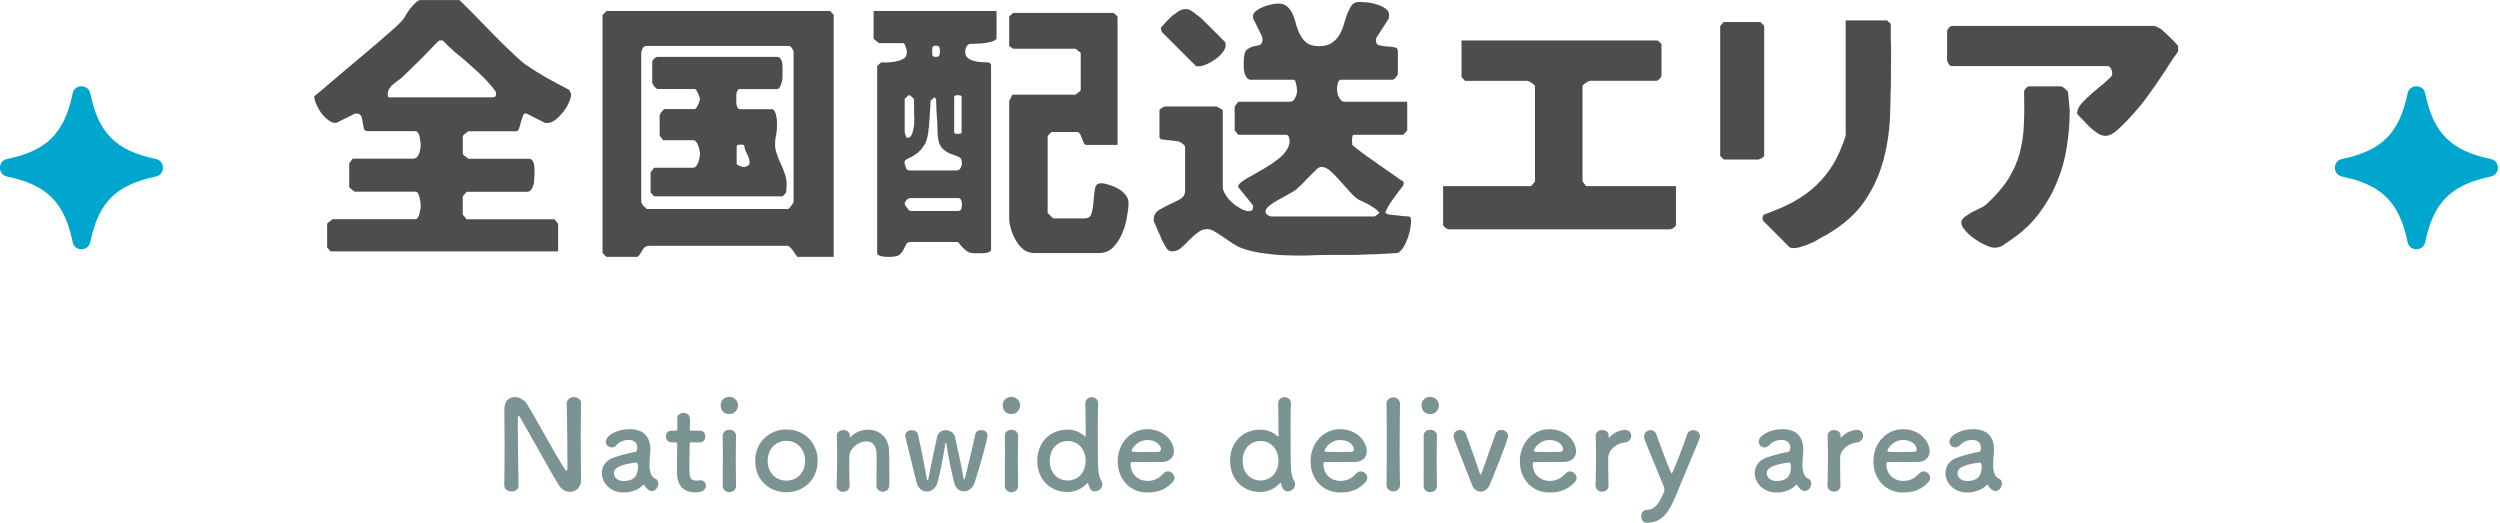 <svg width="416" height="87" viewBox="0 0 416 87" fill="none" xmlns="http://www.w3.org/2000/svg">
<g clip-path="url(#clip0_55_2232)">
<path d="M54.447 37.253C54.447 37.211 54.489 37.16 54.582 37.067C54.624 37.025 54.717 36.974 54.768 36.932C54.819 36.89 54.954 36.797 55.089 36.661C55.275 36.526 55.368 36.475 55.368 36.475H69.096C69.282 36.475 69.46 36.382 69.553 36.154C69.688 35.968 69.781 35.74 69.823 35.469C69.865 35.241 69.916 34.962 69.959 34.734C70.001 34.506 70.001 34.32 70.001 34.185C70.001 34.092 70.001 33.914 69.959 33.635C69.916 33.407 69.865 33.128 69.823 32.9C69.781 32.629 69.688 32.392 69.553 32.164C69.46 31.978 69.282 31.894 69.096 31.894H59.029C59.029 31.894 58.935 31.801 58.75 31.708C58.614 31.573 58.479 31.48 58.428 31.437C58.378 31.395 58.293 31.344 58.242 31.251C58.149 31.209 58.107 31.158 58.107 31.116V27.177L58.699 26.399H68.767C68.995 26.399 69.223 26.306 69.409 26.12C69.544 25.934 69.68 25.706 69.772 25.478C69.865 25.25 69.908 24.971 69.959 24.7C70.001 24.43 70.001 24.244 70.001 24.108C70.001 23.973 70.001 23.787 69.959 23.559C69.916 23.331 69.865 23.052 69.823 22.781C69.781 22.553 69.688 22.274 69.553 22.097C69.46 21.911 69.282 21.818 69.096 21.818H61.176C60.812 21.818 60.626 21.682 60.533 21.361C60.491 21.082 60.398 20.719 60.347 20.355C60.297 19.992 60.254 19.671 60.119 19.349C59.984 19.079 59.755 18.893 59.341 18.893C59.155 18.893 59.062 18.935 59.02 18.935L55.952 20.448H55.816C55.402 20.448 54.946 20.262 54.582 19.941C54.168 19.671 53.804 19.256 53.441 18.8C53.12 18.343 52.849 17.836 52.621 17.337C52.393 16.83 52.3 16.374 52.3 16.01C52.3 16.01 52.621 15.74 53.306 15.19C53.948 14.641 54.768 13.956 55.774 13.085C56.78 12.215 57.879 11.302 59.071 10.296C60.305 9.29 61.455 8.284 62.545 7.371C63.644 6.407 64.608 5.588 65.385 4.903C66.205 4.167 66.713 3.669 66.941 3.39C67.076 3.204 67.304 2.976 67.49 2.57C67.718 2.206 67.947 1.834 68.226 1.471C68.547 1.057 68.817 0.735 69.138 0.465C69.46 0.144 69.73 0.008 70.009 0.008H76.417C76.459 0.008 76.687 0.237 77.152 0.693L78.843 2.384C79.485 3.068 80.263 3.846 81.083 4.675C81.903 5.545 82.731 6.365 83.509 7.143C84.329 7.921 85.064 8.656 85.749 9.29C86.434 9.932 86.983 10.389 87.397 10.71C88.589 11.53 89.781 12.265 90.965 12.95C92.199 13.635 93.433 14.277 94.718 14.962C94.76 15.004 94.811 15.097 94.853 15.283C94.946 15.419 94.988 15.554 95.039 15.554V15.74C95.039 16.061 94.904 16.517 94.675 17.025C94.447 17.574 94.126 18.124 93.712 18.631C93.298 19.138 92.892 19.594 92.385 19.958C91.928 20.321 91.472 20.465 91.058 20.465H90.736L87.719 18.952C87.448 18.766 87.211 18.859 87.076 19.138C86.983 19.459 86.848 19.78 86.713 20.195C86.62 20.609 86.484 20.972 86.391 21.336C86.298 21.657 86.121 21.843 85.884 21.843H77.921C77.921 21.843 77.828 21.885 77.693 22.029C77.558 22.122 77.423 22.215 77.33 22.299C77.287 22.299 77.194 22.392 77.144 22.485L77.008 22.621V25.639C77.008 25.681 77.051 25.731 77.144 25.774C77.186 25.867 77.279 25.909 77.33 25.96C77.423 26.002 77.558 26.095 77.693 26.23C77.828 26.365 77.921 26.416 77.921 26.416H87.989C88.31 26.416 88.538 26.551 88.632 26.78C88.767 27.008 88.86 27.236 88.902 27.557C88.902 27.828 88.944 28.149 88.944 28.428V29.02C88.944 29.155 88.944 29.341 88.902 29.662C88.902 29.983 88.86 30.305 88.809 30.626C88.716 30.947 88.581 31.268 88.445 31.497C88.26 31.767 88.031 31.911 87.71 31.911H77.642L77 32.688V35.706L77.642 36.484H92.283L92.875 37.262V41.835H55.03L54.438 41.192V37.253H54.447ZM64.515 15.968C64.557 16.103 64.65 16.196 64.836 16.196H81.903C82.173 16.196 82.359 16.154 82.452 16.01C82.545 15.875 82.545 15.74 82.545 15.554V15.419C82.545 15.326 82.545 15.283 82.503 15.283C81.996 14.548 81.362 13.821 80.626 13.043C79.849 12.265 79.071 11.53 78.2 10.803C77.38 10.025 76.51 9.341 75.681 8.656C74.904 7.971 74.219 7.329 73.669 6.737H73.078C72.807 6.965 72.393 7.38 71.844 7.971C71.294 8.521 70.702 9.163 70.06 9.806C69.418 10.448 68.775 11.04 68.183 11.64C67.634 12.19 67.177 12.604 66.949 12.832C66.763 13.018 66.586 13.153 66.307 13.339C66.028 13.525 65.757 13.753 65.487 13.982C65.216 14.168 64.98 14.438 64.802 14.717C64.616 14.988 64.523 15.309 64.523 15.63V15.993L64.515 15.968Z" fill="#4D4D4D"/>
<path d="M100.288 2.468L100.931 1.826H138.133L138.725 2.468V42.739H132.639C132.639 42.646 132.546 42.511 132.36 42.325C132.224 42.097 132.089 41.911 131.946 41.683C131.76 41.454 131.624 41.268 131.438 41.133C131.303 40.998 131.168 40.905 131.117 40.905H107.913C107.55 40.905 107.228 41.091 106.95 41.547C106.721 41.962 106.535 42.232 106.4 42.418C106.358 42.46 106.307 42.553 106.214 42.604C106.121 42.697 106.079 42.739 106.079 42.739H100.906L100.263 42.097V2.468H100.288ZM107.381 34.548C107.516 34.683 107.609 34.776 107.609 34.776H131.134C131.227 34.776 131.405 34.59 131.641 34.269C131.92 33.906 132.055 33.677 132.055 33.584V8.555C132.055 8.512 132.013 8.419 131.92 8.284C131.878 8.149 131.785 8.014 131.734 7.963C131.683 7.912 131.641 7.828 131.548 7.777C131.506 7.684 131.455 7.642 131.413 7.642H107.617C107.296 7.642 107.068 7.777 106.933 8.056C106.797 8.326 106.704 8.605 106.704 8.876V33.584C106.704 33.584 106.747 33.677 106.797 33.855C106.89 34.041 106.933 34.134 107.026 34.176C107.068 34.269 107.212 34.404 107.389 34.54L107.381 34.548ZM108.251 28.69L108.843 27.912H115.251C115.521 27.912 115.707 27.819 115.842 27.633C115.977 27.447 116.121 27.219 116.206 26.991C116.299 26.763 116.341 26.484 116.392 26.256C116.434 25.985 116.485 25.748 116.485 25.613C116.485 25.478 116.442 25.25 116.392 25.021C116.349 24.793 116.299 24.514 116.206 24.286C116.113 24.007 115.977 23.779 115.842 23.601C115.707 23.415 115.521 23.331 115.251 23.331H110.356L109.764 22.595V19.206C109.764 19.07 109.9 18.842 110.128 18.563C110.314 18.293 110.542 18.149 110.677 18.149H115.572C115.665 18.149 115.758 18.056 115.893 17.921C115.986 17.785 116.079 17.599 116.163 17.413C116.256 17.185 116.349 16.999 116.392 16.822C116.434 16.636 116.485 16.501 116.485 16.458C116.485 16.416 116.442 16.323 116.392 16.137C116.349 15.951 116.256 15.774 116.163 15.588C116.07 15.359 115.978 15.224 115.893 15.038C115.758 14.852 115.665 14.81 115.572 14.81H109.443C109.308 14.81 109.08 14.624 108.851 14.354C108.623 14.075 108.53 13.846 108.53 13.711V10.372C108.53 10.144 108.623 9.958 108.851 9.78C109.037 9.552 109.266 9.459 109.443 9.459H129.308C129.579 9.459 129.765 9.594 129.9 9.78C130.035 10.009 130.128 10.237 130.17 10.516C130.213 10.795 130.213 11.107 130.213 11.386V12.621C130.213 12.942 130.17 13.263 130.12 13.584C130.027 13.905 129.934 14.176 129.798 14.404C129.663 14.683 129.528 14.818 129.291 14.818H123.163C122.977 14.818 122.841 14.861 122.748 15.004C122.656 15.19 122.563 15.326 122.563 15.554C122.52 15.74 122.52 15.917 122.52 16.103V16.881C122.52 17.067 122.52 17.244 122.563 17.43C122.563 17.616 122.656 17.794 122.748 17.938C122.841 18.073 122.977 18.166 123.163 18.166H128.378C128.607 18.166 128.793 18.301 128.928 18.58C129.063 18.808 129.156 19.13 129.198 19.451C129.241 19.721 129.291 20.043 129.291 20.364V20.871C129.291 21.463 129.249 21.97 129.156 22.468C129.021 22.976 128.97 23.474 128.97 23.982C128.97 24.573 129.063 25.123 129.291 25.672C129.477 26.222 129.655 26.729 129.934 27.27C130.162 27.777 130.39 28.327 130.576 28.876C130.804 29.468 130.897 30.068 130.897 30.66C130.897 30.846 130.897 31.116 130.855 31.437C130.855 31.801 130.813 31.987 130.813 32.029L130.221 32.672H108.851L108.26 32.029V28.69H108.251ZM122.901 24.075C122.672 24.117 122.579 24.21 122.579 24.438V27.185C122.579 27.371 122.715 27.507 123.087 27.6C123.408 27.735 123.678 27.786 123.822 27.786C124.008 27.786 124.236 27.693 124.464 27.557C124.65 27.422 124.735 27.278 124.735 27.05C124.735 26.687 124.6 26.18 124.321 25.63C124 25.081 123.864 24.531 123.814 24.117C123.678 24.075 123.492 24.075 123.357 24.075H122.901Z" fill="#4D4D4D"/>
<path d="M146.603 10.389H147.516C147.973 10.389 148.48 10.347 148.979 10.254C149.435 10.161 149.892 10.025 150.306 9.797C150.72 9.569 150.898 9.206 150.898 8.741C150.898 8.648 150.898 8.555 150.855 8.377C150.855 8.242 150.813 8.056 150.72 7.87C150.678 7.684 150.585 7.549 150.534 7.363C150.441 7.227 150.348 7.177 150.264 7.177H146.282C146.282 7.177 146.189 7.084 146.012 6.991C145.876 6.856 145.741 6.763 145.69 6.72C145.648 6.678 145.555 6.627 145.462 6.534C145.42 6.492 145.369 6.441 145.369 6.399V1.834H165.826V6.408C165.826 6.45 165.784 6.5 165.733 6.543C165.64 6.636 165.598 6.678 165.505 6.729C165.234 6.864 164.862 6.999 164.499 7.05C164.084 7.143 163.679 7.185 163.264 7.236C162.85 7.236 162.445 7.278 162.073 7.278C161.709 7.32 161.43 7.32 161.253 7.32C160.838 7.591 160.61 8.005 160.61 8.555C160.61 9.062 160.745 9.425 161.067 9.654C161.337 9.882 161.709 10.068 162.166 10.161C162.622 10.296 163.079 10.347 163.535 10.347C163.949 10.389 164.313 10.389 164.592 10.389L164.913 10.71V41.505C164.913 41.691 164.82 41.826 164.592 41.919C164.363 42.012 164.135 42.105 163.856 42.105C163.586 42.148 163.349 42.148 163.121 42.148H162.757C162.301 42.148 161.937 42.148 161.658 42.105C161.388 42.063 161.109 41.97 160.881 41.784C160.695 41.649 160.466 41.463 160.238 41.235C160.01 41.006 159.731 40.685 159.418 40.271H151.455C151.134 40.271 150.906 40.406 150.771 40.685C150.678 40.913 150.542 41.192 150.357 41.505C150.221 41.826 149.993 42.097 149.714 42.376C149.393 42.604 148.894 42.739 148.116 42.739H147.702C147.474 42.739 147.246 42.739 147.018 42.697C146.747 42.655 146.51 42.604 146.282 42.511C146.054 42.418 145.961 42.283 145.961 42.097V10.981L146.603 10.389ZM150.72 27.912C150.855 28.234 151.083 28.369 151.455 28.369H159.097C159.461 28.369 159.689 28.234 159.833 27.955C160.018 27.676 160.061 27.405 160.061 27.135C160.061 26.585 159.875 26.222 159.469 26.078C159.055 25.892 158.649 25.757 158.142 25.571C157.685 25.385 157.229 25.114 156.815 24.7C156.401 24.286 156.13 23.601 156.037 22.595C156.037 22.367 156.037 21.911 155.995 21.361C155.995 20.769 155.952 20.169 155.902 19.527C155.86 18.884 155.809 18.242 155.809 17.692C155.767 17.143 155.767 16.729 155.767 16.458L155.445 16.188L154.854 16.78C154.811 16.965 154.811 17.287 154.811 17.692C154.769 18.107 154.769 18.563 154.718 19.062C154.676 19.569 154.676 20.026 154.625 20.431C154.625 20.888 154.583 21.167 154.532 21.344C154.439 22.671 154.169 23.635 153.712 24.269C153.298 24.912 152.842 25.368 152.343 25.689C151.887 26.01 151.472 26.239 151.109 26.374C150.695 26.56 150.517 26.737 150.517 27.016C150.517 27.245 150.61 27.566 150.745 27.887L150.72 27.912ZM151.176 15.883C151.083 15.926 150.948 16.07 150.813 16.205C150.627 16.34 150.542 16.433 150.542 16.475V21.97C150.542 22.063 150.585 22.198 150.678 22.477C150.72 22.705 150.813 22.84 150.864 22.891C150.864 22.933 150.906 22.933 150.999 22.933C151.32 22.933 151.591 22.747 151.734 22.342C151.92 21.927 152.005 21.429 152.098 20.922C152.14 20.372 152.14 19.865 152.14 19.409C152.098 18.901 152.098 18.588 152.098 18.495V16.484C152.005 16.441 151.912 16.348 151.777 16.163C151.591 16.027 151.498 15.934 151.455 15.883C151.455 15.841 151.413 15.841 151.32 15.841C151.227 15.841 151.185 15.841 151.185 15.883H151.176ZM150.948 34.599C151.176 34.92 151.362 35.106 151.455 35.106H159.418C159.689 35.106 159.875 34.971 159.968 34.742C160.061 34.472 160.061 34.235 160.061 34.058C160.061 33.88 160.061 33.644 159.968 33.373C159.875 33.103 159.697 32.959 159.418 32.959H151.455C151.269 32.959 151.092 33.052 150.864 33.28C150.678 33.466 150.542 33.694 150.542 33.872C150.542 34.007 150.678 34.286 150.957 34.607L150.948 34.599ZM155.158 9.197C155.2 9.383 155.386 9.468 155.75 9.468C156.071 9.468 156.257 9.375 156.299 9.197C156.392 9.062 156.392 8.834 156.392 8.555C156.392 8.276 156.392 8.047 156.299 7.87C156.257 7.684 156.071 7.599 155.75 7.599C155.386 7.599 155.2 7.692 155.158 7.87C155.116 8.056 155.116 8.284 155.116 8.555C155.116 8.825 155.116 9.062 155.158 9.197ZM159.004 15.883C158.869 15.926 158.776 16.019 158.776 16.205V21.97C158.776 22.156 158.869 22.24 159.004 22.24C159.19 22.24 159.325 22.283 159.418 22.283C159.511 22.283 159.604 22.24 159.782 22.24C159.959 22.24 160.01 22.147 160.01 21.97V16.205C160.01 16.019 159.968 15.926 159.782 15.883C159.596 15.841 159.503 15.841 159.418 15.841C159.334 15.841 159.19 15.841 159.004 15.883ZM167.931 7.642V2.747L168.573 2.156H185.319L185.961 2.747V24.117H180.746C180.56 24.117 180.424 23.982 180.331 23.753C180.238 23.525 180.145 23.297 180.052 23.069C179.96 22.798 179.867 22.561 179.731 22.333C179.596 22.063 179.461 21.97 179.224 21.97H174.972L174.33 22.612V35.427L175.243 36.34H180.458C181.101 36.34 181.515 36.061 181.65 35.427C181.836 34.836 181.921 34.142 181.971 33.415C182.022 32.688 182.107 32.046 182.2 31.404C182.293 30.812 182.656 30.491 183.206 30.491C183.569 30.491 184.025 30.584 184.533 30.761C185.082 30.896 185.589 31.125 186.088 31.404C186.545 31.674 186.959 31.995 187.28 32.41C187.601 32.824 187.787 33.229 187.787 33.694C187.787 34.379 187.694 35.208 187.517 36.12C187.381 37.084 187.102 37.997 186.697 38.91C186.333 39.781 185.826 40.558 185.184 41.201C184.541 41.792 183.814 42.114 182.893 42.114H172.233C171.498 42.114 170.906 41.928 170.357 41.564C169.85 41.15 169.393 40.651 169.072 40.051C168.708 39.459 168.429 38.817 168.252 38.175C168.024 37.49 167.931 36.89 167.931 36.34V16.797C167.931 16.797 167.973 16.703 168.066 16.526C168.108 16.391 168.201 16.256 168.252 16.205C168.294 16.112 168.345 16.019 168.387 15.883C168.48 15.79 168.522 15.748 168.573 15.748H178.911C178.954 15.748 179.047 15.706 179.19 15.562C179.376 15.469 179.461 15.376 179.554 15.292C179.596 15.249 179.647 15.199 179.74 15.106C179.782 15.013 179.833 14.971 179.833 14.971V8.884C179.833 8.842 179.79 8.791 179.74 8.698C179.647 8.656 179.604 8.563 179.554 8.563C179.461 8.521 179.368 8.428 179.19 8.293C179.055 8.157 178.962 8.107 178.911 8.107H168.573L167.931 7.65V7.642Z" fill="#4D4D4D"/>
<path d="M199.292 38.715C198.785 39.079 198.328 39.493 197.872 39.95C197.415 40.457 196.959 40.863 196.502 41.277C196.088 41.64 195.589 41.826 195.04 41.826C194.626 41.826 194.355 41.64 194.127 41.319C193.899 40.956 193.671 40.584 193.535 40.262C193.442 40.169 193.349 39.941 193.214 39.62C193.079 39.257 192.944 38.935 192.758 38.614C192.622 38.251 192.479 37.929 192.343 37.608C192.208 37.245 192.115 37.059 192.022 36.923C192.022 36.788 191.98 36.602 191.98 36.467C191.98 35.875 192.25 35.368 192.758 35.005C193.307 34.683 193.899 34.362 194.541 34.041C195.184 33.77 195.826 33.449 196.376 33.128C196.925 32.807 197.196 32.35 197.196 31.759V24.438C197.196 24.252 197.01 24.075 196.688 23.846C196.367 23.618 196.139 23.525 195.953 23.525C195.86 23.483 195.682 23.483 195.446 23.432C195.175 23.39 194.896 23.39 194.575 23.339C194.296 23.297 194.026 23.297 193.755 23.246C193.527 23.204 193.299 23.204 193.206 23.204L192.935 22.883V18.31C192.935 18.31 192.977 18.267 193.028 18.174C193.121 18.132 193.163 18.081 193.214 18.039C193.307 17.997 193.4 17.904 193.578 17.811C193.764 17.769 193.857 17.718 193.857 17.718H202.369C202.411 17.718 202.504 17.76 202.648 17.811C202.783 17.904 202.918 17.997 203.011 18.039C203.054 18.081 203.147 18.132 203.282 18.174C203.417 18.267 203.468 18.31 203.468 18.31V31.125C203.468 31.539 203.654 31.995 203.975 32.452C204.246 32.959 204.66 33.365 205.116 33.779C205.573 34.193 206.08 34.514 206.579 34.785C207.086 35.013 207.492 35.148 207.863 35.148C208.278 35.148 208.506 34.92 208.506 34.464V34.185L206.038 31.116V30.981C206.038 30.795 206.266 30.524 206.68 30.203C207.137 29.882 207.644 29.561 208.278 29.239C208.92 28.876 209.563 28.504 210.34 28.048C211.076 27.633 211.76 27.177 212.403 26.678C213.045 26.222 213.595 25.715 213.958 25.165C214.372 24.616 214.601 24.024 214.601 23.474C214.601 23.288 214.558 23.06 214.465 22.79C214.372 22.561 214.237 22.426 214.009 22.426H206.046L205.454 21.691V17.709L206.046 16.932H214.601C215.015 16.932 215.285 16.746 215.514 16.289C215.742 15.833 215.835 15.469 215.835 15.19C215.835 15.148 215.835 15.004 215.793 14.776C215.793 14.548 215.75 14.32 215.7 14.134C215.657 13.905 215.607 13.72 215.564 13.542C215.471 13.356 215.336 13.271 215.201 13.271H208.202C207.88 13.271 207.652 13.178 207.466 12.908C207.28 12.68 207.145 12.358 207.052 12.037C207.01 11.716 206.959 11.395 206.959 11.074V10.389C206.959 9.332 207.094 8.648 207.415 8.326C207.737 8.056 208.1 7.819 208.514 7.735C208.878 7.642 209.25 7.599 209.571 7.506C209.892 7.413 210.078 7.092 210.078 6.543C210.078 6.5 210.078 6.408 210.036 6.315V6.129L208.523 3.06C208.481 2.967 208.481 2.874 208.481 2.739C208.481 2.418 208.667 2.096 208.988 1.826C209.351 1.555 209.765 1.319 210.222 1.141C210.678 0.955 211.135 0.82 211.642 0.727C212.099 0.634 212.42 0.592 212.699 0.592C213.383 0.592 213.891 0.778 214.254 1.141C214.618 1.505 214.939 1.919 215.125 2.426C215.353 2.933 215.539 3.483 215.674 4.117C215.86 4.708 216.088 5.309 216.359 5.807C216.638 6.357 217.044 6.813 217.5 7.177C217.957 7.498 218.641 7.684 219.512 7.684C220.383 7.684 221.067 7.498 221.617 7.134C222.166 6.771 222.58 6.315 222.902 5.765C223.223 5.216 223.451 4.624 223.637 3.981C223.823 3.339 224.001 2.747 224.229 2.198C224.457 1.648 224.685 1.192 224.964 0.828C225.235 0.507 225.649 0.321 226.156 0.321C226.52 0.321 226.976 0.363 227.576 0.414C228.126 0.456 228.675 0.6 229.225 0.778C229.774 0.964 230.231 1.192 230.594 1.462C230.958 1.733 231.144 2.105 231.144 2.468C231.144 2.561 231.144 2.654 231.101 2.79V3.069L228.954 6.408V6.729C228.954 7.185 229.14 7.464 229.546 7.549C229.909 7.642 230.324 7.684 230.78 7.735C231.236 7.735 231.651 7.777 232.014 7.87C232.428 7.912 232.606 8.149 232.606 8.555V12.215C232.606 12.35 232.513 12.578 232.285 12.857C232.099 13.128 231.87 13.271 231.693 13.271H223.181C222.995 13.271 222.859 13.364 222.766 13.5C222.673 13.635 222.631 13.821 222.58 14.007C222.538 14.235 222.487 14.421 222.487 14.599V14.962C222.487 15.148 222.53 15.326 222.58 15.554C222.623 15.782 222.673 15.968 222.809 16.196C222.902 16.382 223.037 16.56 223.223 16.746C223.358 16.881 223.544 16.932 223.772 16.932H234.161V21.691L233.519 22.426H225.285C225.099 22.426 225.015 22.561 225.015 22.933C224.973 23.255 224.973 23.483 224.973 23.525C224.973 23.567 224.973 23.66 225.015 23.796V24.117C225.15 24.252 225.429 24.48 225.928 24.852C226.384 25.216 226.934 25.63 227.576 26.087C228.219 26.543 228.903 26.999 229.588 27.507C230.273 27.963 230.915 28.42 231.507 28.834C232.099 29.248 232.564 29.569 232.927 29.84C233.341 30.119 233.519 30.203 233.519 30.203C233.519 30.245 233.561 30.296 233.561 30.389V30.524C233.561 30.617 233.519 30.753 233.519 30.846C233.012 31.488 232.462 32.215 231.87 33.043C231.279 33.821 230.814 34.599 230.501 35.419C230.543 35.419 230.636 35.512 230.772 35.554C230.907 35.647 231.042 35.689 231.093 35.689C231.186 35.689 231.414 35.731 231.777 35.782C232.099 35.782 232.42 35.825 232.783 35.875C233.105 35.917 233.426 35.968 233.747 35.968C234.111 36.011 234.339 36.011 234.432 36.011C234.66 36.103 234.753 36.197 234.753 36.332C234.795 36.518 234.795 36.653 234.795 36.788C234.795 37.109 234.753 37.524 234.66 38.073C234.567 38.58 234.432 39.13 234.246 39.629C234.06 40.136 233.832 40.634 233.561 41.091C233.291 41.547 232.969 41.868 232.597 42.097C231.363 42.19 230.264 42.232 229.301 42.283C228.337 42.334 227.424 42.325 226.604 42.376C225.784 42.426 224.914 42.418 224.085 42.418H221.16C219.926 42.418 218.692 42.46 217.449 42.511C216.215 42.553 214.93 42.511 213.696 42.469C212.411 42.426 211.177 42.283 209.943 42.105C208.709 41.919 207.517 41.649 206.376 41.192C206.097 41.099 205.733 40.871 205.184 40.55C204.677 40.229 204.178 39.865 203.628 39.493C203.121 39.13 202.572 38.809 202.115 38.529C201.659 38.251 201.245 38.115 200.923 38.115C200.332 38.115 199.782 38.301 199.326 38.707L199.292 38.715ZM193.197 4.573C193.425 4.345 193.704 4.024 194.017 3.66C194.338 3.339 194.66 2.976 195.023 2.654C195.387 2.375 195.801 2.105 196.164 1.834C196.579 1.606 196.942 1.513 197.356 1.513C197.584 1.513 197.863 1.555 198.134 1.741C198.404 1.877 198.683 2.063 198.912 2.291C199.182 2.477 199.419 2.654 199.647 2.84C199.917 3.069 200.103 3.204 200.239 3.39C200.374 3.525 200.602 3.753 200.974 4.125C201.295 4.446 201.71 4.81 202.073 5.224C202.487 5.588 202.851 5.959 203.172 6.323C203.493 6.644 203.764 6.872 203.907 7.058C203.95 7.194 203.95 7.329 203.95 7.515C203.95 7.878 203.814 8.293 203.442 8.707C203.121 9.121 202.758 9.484 202.251 9.848C201.794 10.169 201.338 10.44 200.83 10.668C200.323 10.896 199.867 11.031 199.503 11.031H199.233C199.047 11.031 199.005 10.989 199.005 10.989L193.51 5.495C193.468 5.495 193.417 5.402 193.324 5.266C193.282 5.08 193.189 4.945 193.189 4.903V4.582L193.197 4.573ZM210.957 35.791C211.186 35.926 211.414 36.019 211.507 36.019H228.624C228.76 36.019 228.895 35.977 229.081 35.791C229.309 35.605 229.444 35.52 229.537 35.427C229.351 35.199 229.123 34.92 228.802 34.692C228.439 34.464 228.067 34.235 227.703 34.007C227.34 33.821 227.018 33.644 226.697 33.5C226.427 33.365 226.241 33.314 226.148 33.272C225.733 33.043 225.235 32.587 224.685 31.987C224.136 31.395 223.586 30.753 223.037 30.152C222.487 29.51 221.938 28.961 221.389 28.462C220.881 28.005 220.383 27.777 219.926 27.777H219.74C219.698 27.777 219.605 27.87 219.419 27.912C219.284 28.005 219.191 28.048 219.14 28.098C219.047 28.234 218.819 28.462 218.455 28.783C218.134 29.104 217.813 29.425 217.449 29.789C217.128 30.152 216.807 30.474 216.486 30.795C216.122 31.116 215.894 31.302 215.801 31.437C215.522 31.666 215.116 31.945 214.516 32.257C213.924 32.578 213.375 32.9 212.775 33.221C212.175 33.542 211.676 33.863 211.219 34.227C210.805 34.548 210.577 34.912 210.577 35.233C210.577 35.419 210.67 35.596 210.94 35.782L210.957 35.791Z" fill="#4D4D4D"/>
<path d="M254.778 30.981L255.421 30.203V14.37C255.421 14.235 255.235 14.049 254.914 13.821C254.55 13.593 254.271 13.457 254.178 13.457H243.789L243.198 12.815V6.729H275.827L276.469 7.32V12.536C276.469 12.722 276.376 12.899 276.148 13.128C275.92 13.356 275.734 13.449 275.556 13.449H264.576C264.44 13.449 264.161 13.584 263.84 13.812C263.519 14.041 263.333 14.227 263.333 14.362V30.195L263.925 30.972H278.887V37.515L278.752 37.65C278.709 37.743 278.616 37.786 278.566 37.836C278.523 37.929 278.43 37.972 278.244 38.065C278.109 38.107 278.016 38.158 277.974 38.158H241.042C241.042 38.158 240.949 38.115 240.772 38.065C240.636 37.972 240.501 37.929 240.45 37.836C240.408 37.794 240.315 37.743 240.264 37.65C240.171 37.557 240.129 37.515 240.129 37.515V30.972H254.77L254.778 30.981Z" fill="#4D4D4D"/>
<path d="M286.241 4.303L286.833 3.66H292.919L293.562 4.303V25.951C293.562 25.951 293.519 26.044 293.426 26.087C293.384 26.179 293.291 26.222 293.24 26.272C293.198 26.272 293.054 26.365 292.919 26.408C292.733 26.501 292.649 26.543 292.649 26.543H286.833L286.241 25.951V4.303ZM293.342 35.968C293.435 35.833 293.477 35.689 293.57 35.689C295.354 35.047 297.002 34.362 298.422 33.584C299.842 32.807 301.077 31.894 302.175 30.888C303.274 29.831 304.238 28.648 305.058 27.321C305.836 25.994 306.52 24.438 307.121 22.604V3.39H313.985L314.627 3.981V6.357C314.627 6.948 314.669 7.591 314.669 8.233V9.839C314.669 12.722 314.627 15.562 314.534 18.394C314.492 21.184 314.12 23.838 313.477 26.357C312.835 28.876 311.787 31.209 310.316 33.407C308.853 35.554 306.698 37.481 303.908 39.079C303.545 39.265 303.173 39.493 302.716 39.721C302.302 40 301.846 40.271 301.347 40.457C300.84 40.685 300.383 40.871 299.885 41.006C299.377 41.192 298.921 41.277 298.464 41.277C298.371 41.277 298.236 41.277 298.101 41.234C297.915 41.234 297.83 41.192 297.83 41.192L293.579 36.94C293.486 36.898 293.443 36.754 293.35 36.619C293.308 36.484 293.257 36.391 293.257 36.349C293.257 36.306 293.3 36.163 293.35 35.985L293.342 35.968Z" fill="#4D4D4D"/>
<path d="M345.642 18.766C345.642 18.31 345.87 17.802 346.377 17.211C346.884 16.661 347.434 16.112 348.118 15.52C348.761 14.971 349.403 14.421 350.037 13.914C350.68 13.364 351.178 12.908 351.457 12.544V12.088C351.457 11.86 351.364 11.581 351.229 11.353C351.094 11.082 350.866 10.989 350.544 10.989H324.593C324.551 10.989 324.5 10.947 324.458 10.854C324.365 10.812 324.323 10.719 324.272 10.719C324.272 10.626 324.179 10.49 324.137 10.355C324.044 10.22 324.001 10.127 324.001 10.076V5.224C324.001 4.996 324.137 4.81 324.323 4.582C324.509 4.396 324.686 4.311 324.914 4.311H358.457C358.55 4.311 358.727 4.404 359.048 4.539C359.319 4.675 359.555 4.81 359.691 4.903C359.877 5.089 360.105 5.317 360.426 5.588C360.747 5.909 361.069 6.179 361.339 6.458C361.66 6.779 361.889 7.008 362.117 7.278C362.345 7.506 362.438 7.642 362.438 7.642V8.555C362.438 8.555 362.303 8.741 362.075 9.104C361.796 9.425 361.525 9.839 361.204 10.338C360.933 10.795 360.561 11.302 360.24 11.851C359.877 12.358 359.598 12.815 359.37 13.136C359.006 13.686 358.457 14.506 357.679 15.562C356.943 16.619 356.123 17.667 355.211 18.673C354.34 19.679 353.427 20.643 352.556 21.42C351.736 22.24 350.95 22.612 350.358 22.612C349.944 22.612 349.538 22.477 349.074 22.198C348.617 21.877 348.161 21.556 347.746 21.141C347.332 20.727 346.926 20.321 346.555 19.907C346.14 19.544 345.87 19.223 345.642 18.944V18.758V18.766ZM326.926 36.103C327.29 35.833 327.704 35.554 328.16 35.283C328.668 35.055 329.124 34.827 329.581 34.599C330.088 34.371 330.451 34.092 330.679 33.863C332.142 32.494 333.334 31.116 334.204 29.747C335.024 28.42 335.667 26.999 336.081 25.486C336.445 24.024 336.723 22.468 336.766 20.769C336.859 19.121 336.859 17.295 336.808 15.275C336.808 15.089 336.943 14.861 337.129 14.683C337.264 14.455 337.493 14.362 337.721 14.362H342.894C343.08 14.362 343.309 14.497 343.579 14.725C343.85 14.996 344.035 15.182 344.128 15.275C344.128 15.368 344.128 15.545 344.171 15.867C344.213 16.146 344.213 16.458 344.264 16.779C344.264 17.143 344.306 17.422 344.357 17.743C344.357 18.022 344.399 18.2 344.399 18.293V18.614C344.399 20.626 344.213 22.638 343.892 24.607C343.571 26.619 343.021 28.546 342.243 30.372C341.508 32.207 340.502 33.897 339.319 35.495C338.127 37.093 336.664 38.47 334.974 39.662C334.466 39.983 334.01 40.347 333.511 40.668C333.055 41.032 332.505 41.218 331.905 41.218C331.491 41.218 330.992 41.082 330.35 40.761C329.707 40.491 329.116 40.119 328.515 39.705C327.924 39.29 327.417 38.834 327.002 38.335C326.588 37.879 326.36 37.422 326.36 37.05C326.36 36.729 326.546 36.408 326.909 36.087L326.926 36.103Z" fill="#4D4D4D"/>
<path d="M25.943 26.458C19.29 25.072 16.399 22.181 15.013 15.528C14.683 13.965 12.426 13.965 12.097 15.528C10.71 22.181 7.819 25.072 1.167 26.458C-0.397 26.788 -0.397 29.045 1.167 29.375C7.819 30.761 10.71 33.652 12.097 40.305C12.426 41.868 14.683 41.868 15.013 40.305C16.399 33.652 19.29 30.761 25.943 29.375C27.507 29.045 27.507 26.788 25.943 26.458Z" fill="#00A6CE"/>
<path d="M414.476 26.458C407.823 25.072 404.932 22.181 403.546 15.528C403.216 13.965 400.959 13.965 400.629 15.528C399.243 22.181 396.352 25.072 389.699 26.458C388.136 26.788 388.136 29.045 389.699 29.375C396.352 30.761 399.243 33.652 400.629 40.305C400.959 41.868 403.216 41.868 403.546 40.305C404.932 33.652 407.823 30.761 414.476 29.375C416.04 29.045 416.04 26.788 414.476 26.458Z" fill="#00A6CE"/>
<path d="M83.906 80.778C83.948 78.648 83.965 76.146 83.965 73.771C83.965 71.708 83.948 69.739 83.923 68.192V68.107C83.923 66.662 84.726 66.078 85.639 66.078C86.4 66.078 87.228 66.51 87.668 67.194C88.97 69.257 92.418 75.707 93.991 78.065C94.118 78.251 94.219 78.352 94.278 78.352C94.337 78.352 94.422 78.293 94.422 77.482C94.422 75.537 94.363 69.096 94.295 67.194C94.278 66.51 94.836 66.078 95.495 66.078C96.096 66.078 96.696 66.45 96.696 67.152V67.194C96.653 68.64 96.637 70.643 96.637 72.714C96.637 75.335 96.653 78.048 96.696 79.84V79.882C96.696 81.125 95.783 81.844 94.819 81.844C94.16 81.844 93.501 81.514 93.044 80.812C91.599 78.522 87.735 71.455 86.62 69.57C86.535 69.443 86.391 69.181 86.29 69.181C86.163 69.181 86.163 69.384 86.163 70.339C86.163 72.486 86.222 78.581 86.29 80.77V80.812C86.29 81.472 85.715 81.784 85.115 81.784C84.515 81.784 83.915 81.455 83.915 80.795V80.778H83.906Z" fill="#7C9393"/>
<path d="M107.753 81.395C107.567 81.252 107.381 81.024 107.195 80.711C107.178 80.669 107.135 80.652 107.11 80.652C107.068 80.652 107.026 80.669 106.983 80.711C106.282 81.514 104.98 81.953 103.763 81.953C101.489 81.953 100.145 80.297 100.145 78.707C100.145 77.651 100.762 76.603 102.148 76.121C103.577 75.622 105.352 75.233 105.681 75.208C105.884 75.191 106.053 74.937 106.053 74.506C106.053 74.261 105.994 73.204 104.583 73.204C103.653 73.204 102.951 73.635 102.554 74.075C102.326 74.346 102.038 74.447 101.793 74.447C101.252 74.447 100.804 74.033 100.804 73.5C100.804 72.511 102.621 71.412 104.709 71.412C106.983 71.412 108.226 72.528 108.226 74.903C108.226 75.174 108.209 75.419 108.184 75.707C108.141 76.019 108.082 76.805 108.082 77.422C108.082 77.609 108.082 77.778 108.099 77.896C108.285 79.553 109.046 79.612 109.215 79.739C109.443 79.908 109.545 80.17 109.545 80.466C109.545 81.04 109.088 81.708 108.488 81.708C108.26 81.708 107.989 81.607 107.744 81.395H107.753ZM105.851 76.958C102.359 77.389 102.148 78.259 102.148 78.758C102.148 79.401 102.706 80.043 103.763 80.043C105.436 80.043 106.163 79.198 106.163 77.727C106.163 77.414 106.121 76.966 105.876 76.966H105.859L105.851 76.958Z" fill="#7C9393"/>
<path d="M115.081 73.585C114.769 73.585 114.769 73.686 114.769 73.813C114.769 74.574 114.709 76.332 114.709 77.701C114.709 79.316 114.769 79.975 115.927 79.975C116.07 79.975 116.239 79.959 116.4 79.933C116.459 79.933 116.502 79.916 116.569 79.916C117.127 79.916 117.457 80.373 117.457 80.829C117.457 81.573 116.772 81.928 115.698 81.928C112.638 81.928 112.638 79.223 112.638 78.378C112.638 77.177 112.681 75.115 112.681 74.202V73.889C112.681 73.619 112.554 73.602 112.351 73.602H111.734C111.134 73.602 110.804 73.103 110.804 72.613C110.804 72.122 111.117 71.666 111.734 71.666H112.334C112.664 71.666 112.689 71.607 112.689 71.311C112.689 71.311 112.706 70.897 112.706 70.423C112.706 70.178 112.706 69.925 112.689 69.696V69.637C112.689 69.02 113.188 68.707 113.72 68.707C114.819 68.707 114.819 69.696 114.819 69.967C114.819 70.525 114.777 71.311 114.777 71.311C114.777 71.641 114.862 71.666 115.064 71.666H116.451C117.068 71.666 117.364 72.139 117.364 72.638C117.364 73.137 117.076 73.61 116.451 73.61H115.09L115.081 73.585Z" fill="#7C9393"/>
<path d="M119.917 67.431C119.917 66.417 120.787 66.028 121.362 66.028C122.106 66.028 122.808 66.645 122.808 67.431C122.808 68.175 122.25 68.902 121.362 68.902C120.559 68.902 119.917 68.386 119.917 67.431ZM121.362 81.894C120.804 81.894 120.263 81.539 120.263 80.838C120.263 79.122 120.28 76.763 120.28 74.887C120.28 73.957 120.28 73.128 120.263 72.57C120.246 71.886 120.762 71.514 121.379 71.514C121.92 71.514 122.478 71.844 122.478 72.503V72.545C122.461 73.39 122.436 75.022 122.436 76.763C122.436 78.192 122.453 79.654 122.478 80.795V80.838C122.478 81.539 121.92 81.894 121.362 81.894Z" fill="#7C9393"/>
<path d="M125.665 76.687C125.665 73.669 127.913 71.463 130.872 71.463C133.831 71.463 136.062 73.678 136.062 76.687C136.062 79.697 133.831 81.911 130.872 81.911C127.913 81.911 125.665 79.806 125.665 76.687ZM133.966 76.687C133.966 74.641 132.563 73.357 130.863 73.357C129.164 73.357 127.744 74.641 127.744 76.687C127.744 78.733 129.147 79.975 130.863 79.975C132.579 79.975 133.966 78.716 133.966 76.687Z" fill="#7C9393"/>
<path d="M145.834 80.778C145.851 79.933 145.876 78.361 145.876 77.101C145.876 76.273 145.859 75.571 145.834 75.242C145.75 73.957 145.031 73.441 144.16 73.441C142.901 73.441 141.388 74.557 141.329 75.943C141.312 76.315 141.312 76.789 141.312 77.372C141.312 78.217 141.329 79.316 141.371 80.778C141.388 81.21 141.143 81.835 140.314 81.835C139.756 81.835 139.215 81.48 139.215 80.821V80.778C139.274 78.817 139.3 77.448 139.3 76.231C139.3 75.013 139.283 73.915 139.241 72.528V72.486C139.241 71.869 139.841 71.556 140.356 71.556C140.872 71.556 141.413 71.869 141.413 72.528C141.413 72.613 141.396 72.672 141.396 72.731V72.79C141.396 72.79 141.396 72.832 141.413 72.832C141.43 72.832 141.472 72.79 141.514 72.748C142.275 71.92 143.374 71.505 144.448 71.505C146.181 71.505 147.854 72.638 147.939 74.954C147.956 75.698 147.998 77.541 147.998 79.062C147.998 79.705 147.998 80.28 147.981 80.719C147.964 81.463 147.44 81.818 146.908 81.818C146.375 81.818 145.834 81.446 145.834 80.787V80.77V80.778Z" fill="#7C9393"/>
<path d="M160.373 81.767C159.689 81.767 159.029 81.311 158.759 80.263C158.488 79.232 157.728 75.757 157.499 73.94C157.482 73.796 157.415 73.669 157.373 73.669C157.33 73.669 157.288 73.729 157.271 73.915C157.043 75.757 156.384 78.893 156.012 80.254C155.741 81.269 154.98 81.784 154.236 81.784C153.493 81.784 152.749 81.269 152.504 80.254C152.072 78.412 151.058 74.447 150.644 72.672C150.627 72.587 150.627 72.528 150.627 72.469C150.627 71.894 151.185 71.581 151.726 71.581C152.182 71.581 152.613 71.784 152.74 72.266C153.129 73.855 153.915 77.828 154.186 79.536C154.228 79.806 154.287 79.925 154.329 79.925C154.414 79.925 154.473 79.781 154.515 79.553C154.803 77.896 155.614 74.244 155.919 72.756C156.088 71.953 156.722 71.581 157.364 71.581C158.049 71.581 158.767 72.013 158.911 72.714C159.182 73.999 160.044 77.609 160.297 79.451C160.34 79.722 160.382 79.806 160.424 79.806C160.483 79.806 160.551 79.62 160.593 79.477C161.024 77.676 161.98 73.813 162.284 72.283C162.385 71.784 162.825 71.556 163.273 71.556C163.789 71.556 164.33 71.869 164.33 72.427C164.33 73.086 162.969 77.921 162.182 80.297C161.87 81.227 161.126 81.767 160.382 81.767H160.373Z" fill="#7C9393"/>
<path d="M166.857 67.431C166.857 66.417 167.728 66.028 168.303 66.028C169.046 66.028 169.748 66.645 169.748 67.431C169.748 68.175 169.19 68.902 168.303 68.902C167.5 68.902 166.857 68.386 166.857 67.431ZM168.303 81.894C167.745 81.894 167.204 81.539 167.204 80.838C167.204 79.122 167.221 76.763 167.221 74.887C167.221 73.957 167.221 73.128 167.204 72.57C167.187 71.886 167.702 71.514 168.319 71.514C168.86 71.514 169.418 71.844 169.418 72.503V72.545C169.401 73.39 169.376 75.022 169.376 76.763C169.376 78.192 169.393 79.654 169.418 80.795V80.838C169.418 81.539 168.86 81.894 168.303 81.894Z" fill="#7C9393"/>
<path d="M182.233 81.767C181.76 81.767 181.363 81.598 181.075 80.466C181.058 80.381 181.033 80.339 180.991 80.339C180.974 80.339 180.932 80.381 180.889 80.423C180.086 81.294 178.97 81.869 177.626 81.869C174.778 81.869 172.605 79.806 172.605 76.679C172.605 73.551 174.778 71.488 177.626 71.488C178.784 71.488 179.757 71.919 180.517 72.604C180.534 72.621 180.577 72.621 180.602 72.621C180.644 72.621 180.661 72.604 180.661 72.537C180.661 70.136 180.619 68.031 180.602 67.16C180.585 66.518 181.058 66.087 181.659 66.087C182.2 66.087 182.732 66.442 182.732 67.16V67.262C182.69 67.963 182.673 69.434 182.673 71.167C182.673 78.834 182.69 78.893 183.29 80.052C183.391 80.237 183.434 80.423 183.434 80.609C183.434 81.269 182.834 81.742 182.233 81.742V81.767ZM180.636 76.687C180.636 74.641 179.317 73.382 177.66 73.382C176.003 73.382 174.685 74.641 174.685 76.687C174.685 78.733 176.003 79.95 177.66 79.95C179.317 79.95 180.636 78.707 180.636 76.687Z" fill="#7C9393"/>
<path d="M190.923 81.953C188.091 81.953 185.987 79.823 185.987 76.746C185.987 73.669 188.218 71.412 190.881 71.412C193.73 71.412 195.344 73.5 195.344 75.073C195.344 76.045 194.702 76.831 193.383 76.873C192.741 76.89 192.31 76.89 188.303 76.89C188.176 76.89 188.134 77.059 188.134 77.279C188.151 78.995 189.478 80.026 190.94 80.026C192.242 80.026 193.028 79.409 193.628 78.767C193.831 78.538 194.085 78.437 194.33 78.437C194.888 78.437 195.429 78.936 195.429 79.51C195.429 79.756 195.344 80.009 195.116 80.237C194.127 81.269 193.011 81.953 190.923 81.953ZM193.197 74.726C193.197 74.439 192.766 73.221 190.906 73.221C189.233 73.221 188.32 74.667 188.32 75.022C188.32 75.208 188.523 75.208 190.45 75.208C191.295 75.208 192.225 75.208 192.783 75.191C193.028 75.174 193.197 74.988 193.197 74.734V74.726Z" fill="#7C9393"/>
<path d="M214.313 81.767C213.84 81.767 213.442 81.598 213.155 80.466C213.138 80.381 213.113 80.339 213.07 80.339C213.054 80.339 213.011 80.381 212.969 80.423C212.166 81.294 211.05 81.869 209.706 81.869C206.857 81.869 204.685 79.806 204.685 76.679C204.685 73.551 206.857 71.488 209.706 71.488C210.864 71.488 211.836 71.919 212.597 72.604C212.614 72.621 212.656 72.621 212.682 72.621C212.724 72.621 212.741 72.604 212.741 72.537C212.741 70.136 212.699 68.031 212.682 67.16C212.665 66.518 213.138 66.087 213.738 66.087C214.279 66.087 214.812 66.442 214.812 67.16V67.262C214.77 67.963 214.753 69.434 214.753 71.167C214.753 78.834 214.77 78.893 215.37 80.052C215.471 80.237 215.513 80.423 215.513 80.609C215.513 81.269 214.913 81.742 214.313 81.742V81.767ZM212.724 76.687C212.724 74.641 211.405 73.382 209.748 73.382C208.092 73.382 206.773 74.641 206.773 76.687C206.773 78.733 208.092 79.95 209.748 79.95C211.405 79.95 212.724 78.707 212.724 76.687Z" fill="#7C9393"/>
<path d="M223.011 81.953C220.18 81.953 218.075 79.823 218.075 76.746C218.075 73.669 220.306 71.412 222.969 71.412C225.818 71.412 227.432 73.5 227.432 75.073C227.432 76.045 226.79 76.831 225.471 76.873C224.829 76.89 224.398 76.89 220.391 76.89C220.264 76.89 220.222 77.059 220.222 77.279C220.239 78.995 221.566 80.026 223.028 80.026C224.33 80.026 225.116 79.409 225.716 78.767C225.919 78.538 226.173 78.437 226.418 78.437C226.976 78.437 227.517 78.936 227.517 79.51C227.517 79.756 227.432 80.009 227.204 80.237C226.215 81.269 225.099 81.953 223.011 81.953ZM225.285 74.726C225.285 74.439 224.854 73.221 222.995 73.221C221.321 73.221 220.408 74.667 220.408 75.022C220.408 75.208 220.611 75.208 222.538 75.208C223.383 75.208 224.313 75.208 224.871 75.191C225.116 75.174 225.285 74.988 225.285 74.734V74.726Z" fill="#7C9393"/>
<path d="M230.712 80.652C230.755 79.206 230.755 76.273 230.755 73.5C230.755 70.728 230.755 68.107 230.712 67.279C230.695 66.535 231.253 66.121 231.845 66.121C232.403 66.121 232.961 66.493 232.961 67.22V67.262C232.944 68.276 232.902 71.455 232.902 74.684C232.902 76.873 232.919 79.088 232.961 80.652V80.694C232.961 81.421 232.403 81.767 231.845 81.767C231.287 81.767 230.712 81.395 230.712 80.669V80.652Z" fill="#7C9393"/>
<path d="M236.545 67.431C236.545 66.417 237.416 66.028 237.99 66.028C238.734 66.028 239.436 66.645 239.436 67.431C239.436 68.175 238.878 68.902 237.99 68.902C237.187 68.902 236.545 68.386 236.545 67.431ZM237.99 81.894C237.433 81.894 236.892 81.539 236.892 80.838C236.892 79.122 236.908 76.763 236.908 74.887C236.908 73.957 236.908 73.128 236.892 72.57C236.875 71.886 237.39 71.514 238.007 71.514C238.548 71.514 239.106 71.844 239.106 72.503V72.545C239.089 73.39 239.064 75.022 239.064 76.763C239.064 78.192 239.081 79.654 239.106 80.795V80.838C239.106 81.539 238.548 81.894 237.99 81.894Z" fill="#7C9393"/>
<path d="M246.359 81.81C245.801 81.81 245.26 81.48 244.956 80.711C241.879 72.917 241.879 72.9 241.879 72.57C241.879 71.928 242.42 71.539 242.952 71.539C243.384 71.539 243.798 71.767 243.967 72.283C244.212 73.027 245.539 76.577 246.156 78.564C246.241 78.834 246.3 78.953 246.384 78.953C246.469 78.953 246.528 78.784 246.613 78.564C247.187 76.873 248.371 73.602 248.827 72.258C248.996 71.759 249.402 71.531 249.816 71.531C250.374 71.531 250.949 71.945 250.949 72.545C250.949 73.247 248.1 80.17 247.872 80.711C247.585 81.395 246.959 81.81 246.368 81.81H246.359Z" fill="#7C9393"/>
<path d="M257.839 81.953C255.007 81.953 252.902 79.823 252.902 76.746C252.902 73.669 255.133 71.412 257.796 71.412C260.645 71.412 262.26 73.5 262.26 75.073C262.26 76.045 261.617 76.831 260.298 76.873C259.656 76.89 259.225 76.89 255.218 76.89C255.091 76.89 255.049 77.059 255.049 77.279C255.066 78.995 256.393 80.026 257.855 80.026C259.157 80.026 259.943 79.409 260.544 78.767C260.746 78.538 261 78.437 261.245 78.437C261.803 78.437 262.344 78.936 262.344 79.51C262.344 79.756 262.26 80.009 262.031 80.237C261.042 81.269 259.926 81.953 257.839 81.953ZM260.112 74.726C260.112 74.439 259.681 73.221 257.822 73.221C256.148 73.221 255.235 74.667 255.235 75.022C255.235 75.208 255.438 75.208 257.365 75.208C258.21 75.208 259.14 75.208 259.698 75.191C259.943 75.174 260.112 74.988 260.112 74.734V74.726Z" fill="#7C9393"/>
<path d="M265.497 80.821V80.778C265.556 78.817 265.582 77.448 265.582 76.231C265.582 75.013 265.565 73.915 265.522 72.528V72.486C265.522 71.869 266.123 71.556 266.638 71.556C267.154 71.556 267.695 71.869 267.695 72.528C267.695 72.613 267.678 72.672 267.678 72.731V72.816C267.678 72.816 267.678 72.875 267.695 72.875C267.695 72.875 267.737 72.858 267.779 72.79C268.608 71.877 269.724 71.531 270.425 71.531C271.068 71.531 271.44 72.004 271.44 72.52C271.44 73.035 271.068 73.576 270.265 73.652C269.047 73.779 267.678 74.785 267.619 76.087C267.602 76.459 267.602 76.89 267.602 77.448C267.602 78.251 267.619 79.291 267.661 80.753C267.678 81.184 267.433 81.81 266.604 81.81C266.047 81.81 265.506 81.455 265.506 80.795L265.497 80.821Z" fill="#7C9393"/>
<path d="M274.035 87C273.375 87 273.105 86.425 273.105 85.901C273.105 85.377 273.375 84.87 274.035 84.844C275.396 84.785 276.038 83.83 276.909 81.827C276.926 81.742 276.951 81.641 276.951 81.497C276.951 81.328 276.934 81.142 276.85 80.956C276.233 79.409 274.145 74.447 273.646 73.086C273.587 72.917 273.561 72.773 273.561 72.63C273.561 71.987 274.119 71.573 274.66 71.573C275.032 71.573 275.421 71.776 275.59 72.232C277.509 77.456 278.05 78.784 278.177 78.784C278.32 78.784 279.834 74.937 280.738 72.275C280.907 71.776 281.338 71.573 281.752 71.573C282.31 71.573 282.868 71.945 282.868 72.587C282.868 72.731 282.851 72.9 282.767 73.086C281.778 75.504 279.994 79.722 278.777 82.655C277.619 85.428 276.444 86.975 274.043 86.992L274.035 87Z" fill="#7C9393"/>
<path d="M299.597 81.395C299.411 81.252 299.225 81.024 299.039 80.711C299.022 80.669 298.98 80.652 298.955 80.652C298.912 80.652 298.87 80.669 298.828 80.711C298.126 81.514 296.824 81.953 295.607 81.953C293.333 81.953 291.989 80.297 291.989 78.707C291.989 77.651 292.606 76.603 293.993 76.121C295.421 75.622 297.196 75.233 297.526 75.208C297.729 75.191 297.898 74.937 297.898 74.506C297.898 74.261 297.839 73.204 296.427 73.204C295.497 73.204 294.796 73.635 294.398 74.075C294.17 74.346 293.883 74.447 293.638 74.447C293.097 74.447 292.649 74.033 292.649 73.5C292.649 72.511 294.466 71.412 296.554 71.412C298.828 71.412 300.07 72.528 300.07 74.903C300.07 75.174 300.054 75.419 300.028 75.707C299.986 76.019 299.927 76.805 299.927 77.422C299.927 77.609 299.927 77.778 299.944 77.896C300.13 79.553 300.89 79.612 301.059 79.739C301.288 79.908 301.389 80.17 301.389 80.466C301.389 81.04 300.933 81.708 300.333 81.708C300.104 81.708 299.834 81.607 299.589 81.395H299.597ZM297.695 76.958C294.204 77.389 293.993 78.259 293.993 78.758C293.993 79.401 294.551 80.043 295.607 80.043C297.281 80.043 298.008 79.198 298.008 77.727C298.008 77.414 297.966 76.966 297.721 76.966H297.704L297.695 76.958Z" fill="#7C9393"/>
<path d="M304.086 80.821V80.778C304.145 78.817 304.17 77.448 304.17 76.231C304.17 75.013 304.153 73.915 304.111 72.528V72.486C304.111 71.869 304.711 71.556 305.227 71.556C305.743 71.556 306.284 71.869 306.284 72.528C306.284 72.613 306.267 72.672 306.267 72.731V72.816C306.267 72.816 306.267 72.875 306.284 72.875C306.284 72.875 306.326 72.858 306.368 72.79C307.197 71.877 308.312 71.531 309.014 71.531C309.656 71.531 310.028 72.004 310.028 72.52C310.028 73.035 309.656 73.576 308.853 73.652C307.636 73.779 306.267 74.785 306.208 76.087C306.191 76.459 306.191 76.89 306.191 77.448C306.191 78.251 306.208 79.291 306.25 80.753C306.267 81.184 306.022 81.81 305.193 81.81C304.635 81.81 304.094 81.455 304.094 80.795L304.086 80.821Z" fill="#7C9393"/>
<path d="M316.672 81.953C313.841 81.953 311.736 79.823 311.736 76.746C311.736 73.669 313.967 71.412 316.63 71.412C319.479 71.412 321.094 73.5 321.094 75.073C321.094 76.045 320.451 76.831 319.132 76.873C318.49 76.89 318.059 76.89 314.052 76.89C313.925 76.89 313.883 77.059 313.883 77.279C313.9 78.995 315.227 80.026 316.689 80.026C317.991 80.026 318.777 79.409 319.378 78.767C319.58 78.538 319.834 78.437 320.079 78.437C320.637 78.437 321.178 78.936 321.178 79.51C321.178 79.756 321.093 80.009 320.865 80.237C319.876 81.269 318.76 81.953 316.672 81.953ZM318.946 74.726C318.946 74.439 318.515 73.221 316.656 73.221C314.982 73.221 314.069 74.667 314.069 75.022C314.069 75.208 314.272 75.208 316.199 75.208C317.044 75.208 317.974 75.208 318.532 75.191C318.777 75.174 318.946 74.988 318.946 74.734V74.726Z" fill="#7C9393"/>
<path d="M331.33 81.395C331.144 81.252 330.958 81.024 330.772 80.711C330.755 80.669 330.713 80.652 330.688 80.652C330.646 80.652 330.603 80.669 330.561 80.711C329.859 81.514 328.558 81.953 327.34 81.953C325.066 81.953 323.722 80.297 323.722 78.707C323.722 77.651 324.339 76.603 325.726 76.121C327.154 75.622 328.93 75.233 329.259 75.208C329.462 75.191 329.631 74.937 329.631 74.506C329.631 74.261 329.572 73.204 328.16 73.204C327.23 73.204 326.529 73.635 326.132 74.075C325.903 74.346 325.616 74.447 325.371 74.447C324.83 74.447 324.382 74.033 324.382 73.5C324.382 72.511 326.199 71.412 328.287 71.412C330.561 71.412 331.804 72.528 331.804 74.903C331.804 75.174 331.787 75.419 331.761 75.707C331.719 76.019 331.66 76.805 331.66 77.422C331.66 77.609 331.66 77.778 331.677 77.896C331.863 79.553 332.624 79.612 332.793 79.739C333.021 79.908 333.122 80.17 333.122 80.466C333.122 81.04 332.666 81.708 332.066 81.708C331.837 81.708 331.567 81.607 331.322 81.395H331.33ZM329.428 76.958C325.937 77.389 325.726 78.259 325.726 78.758C325.726 79.401 326.284 80.043 327.34 80.043C329.014 80.043 329.741 79.198 329.741 77.727C329.741 77.414 329.699 76.966 329.454 76.966H329.437L329.428 76.958Z" fill="#7C9393"/>
</g>
<defs>
<clipPath id="clip0_55_2232">
<rect width="415.651" height="87" fill="white"/>
</clipPath>
</defs>
</svg>
